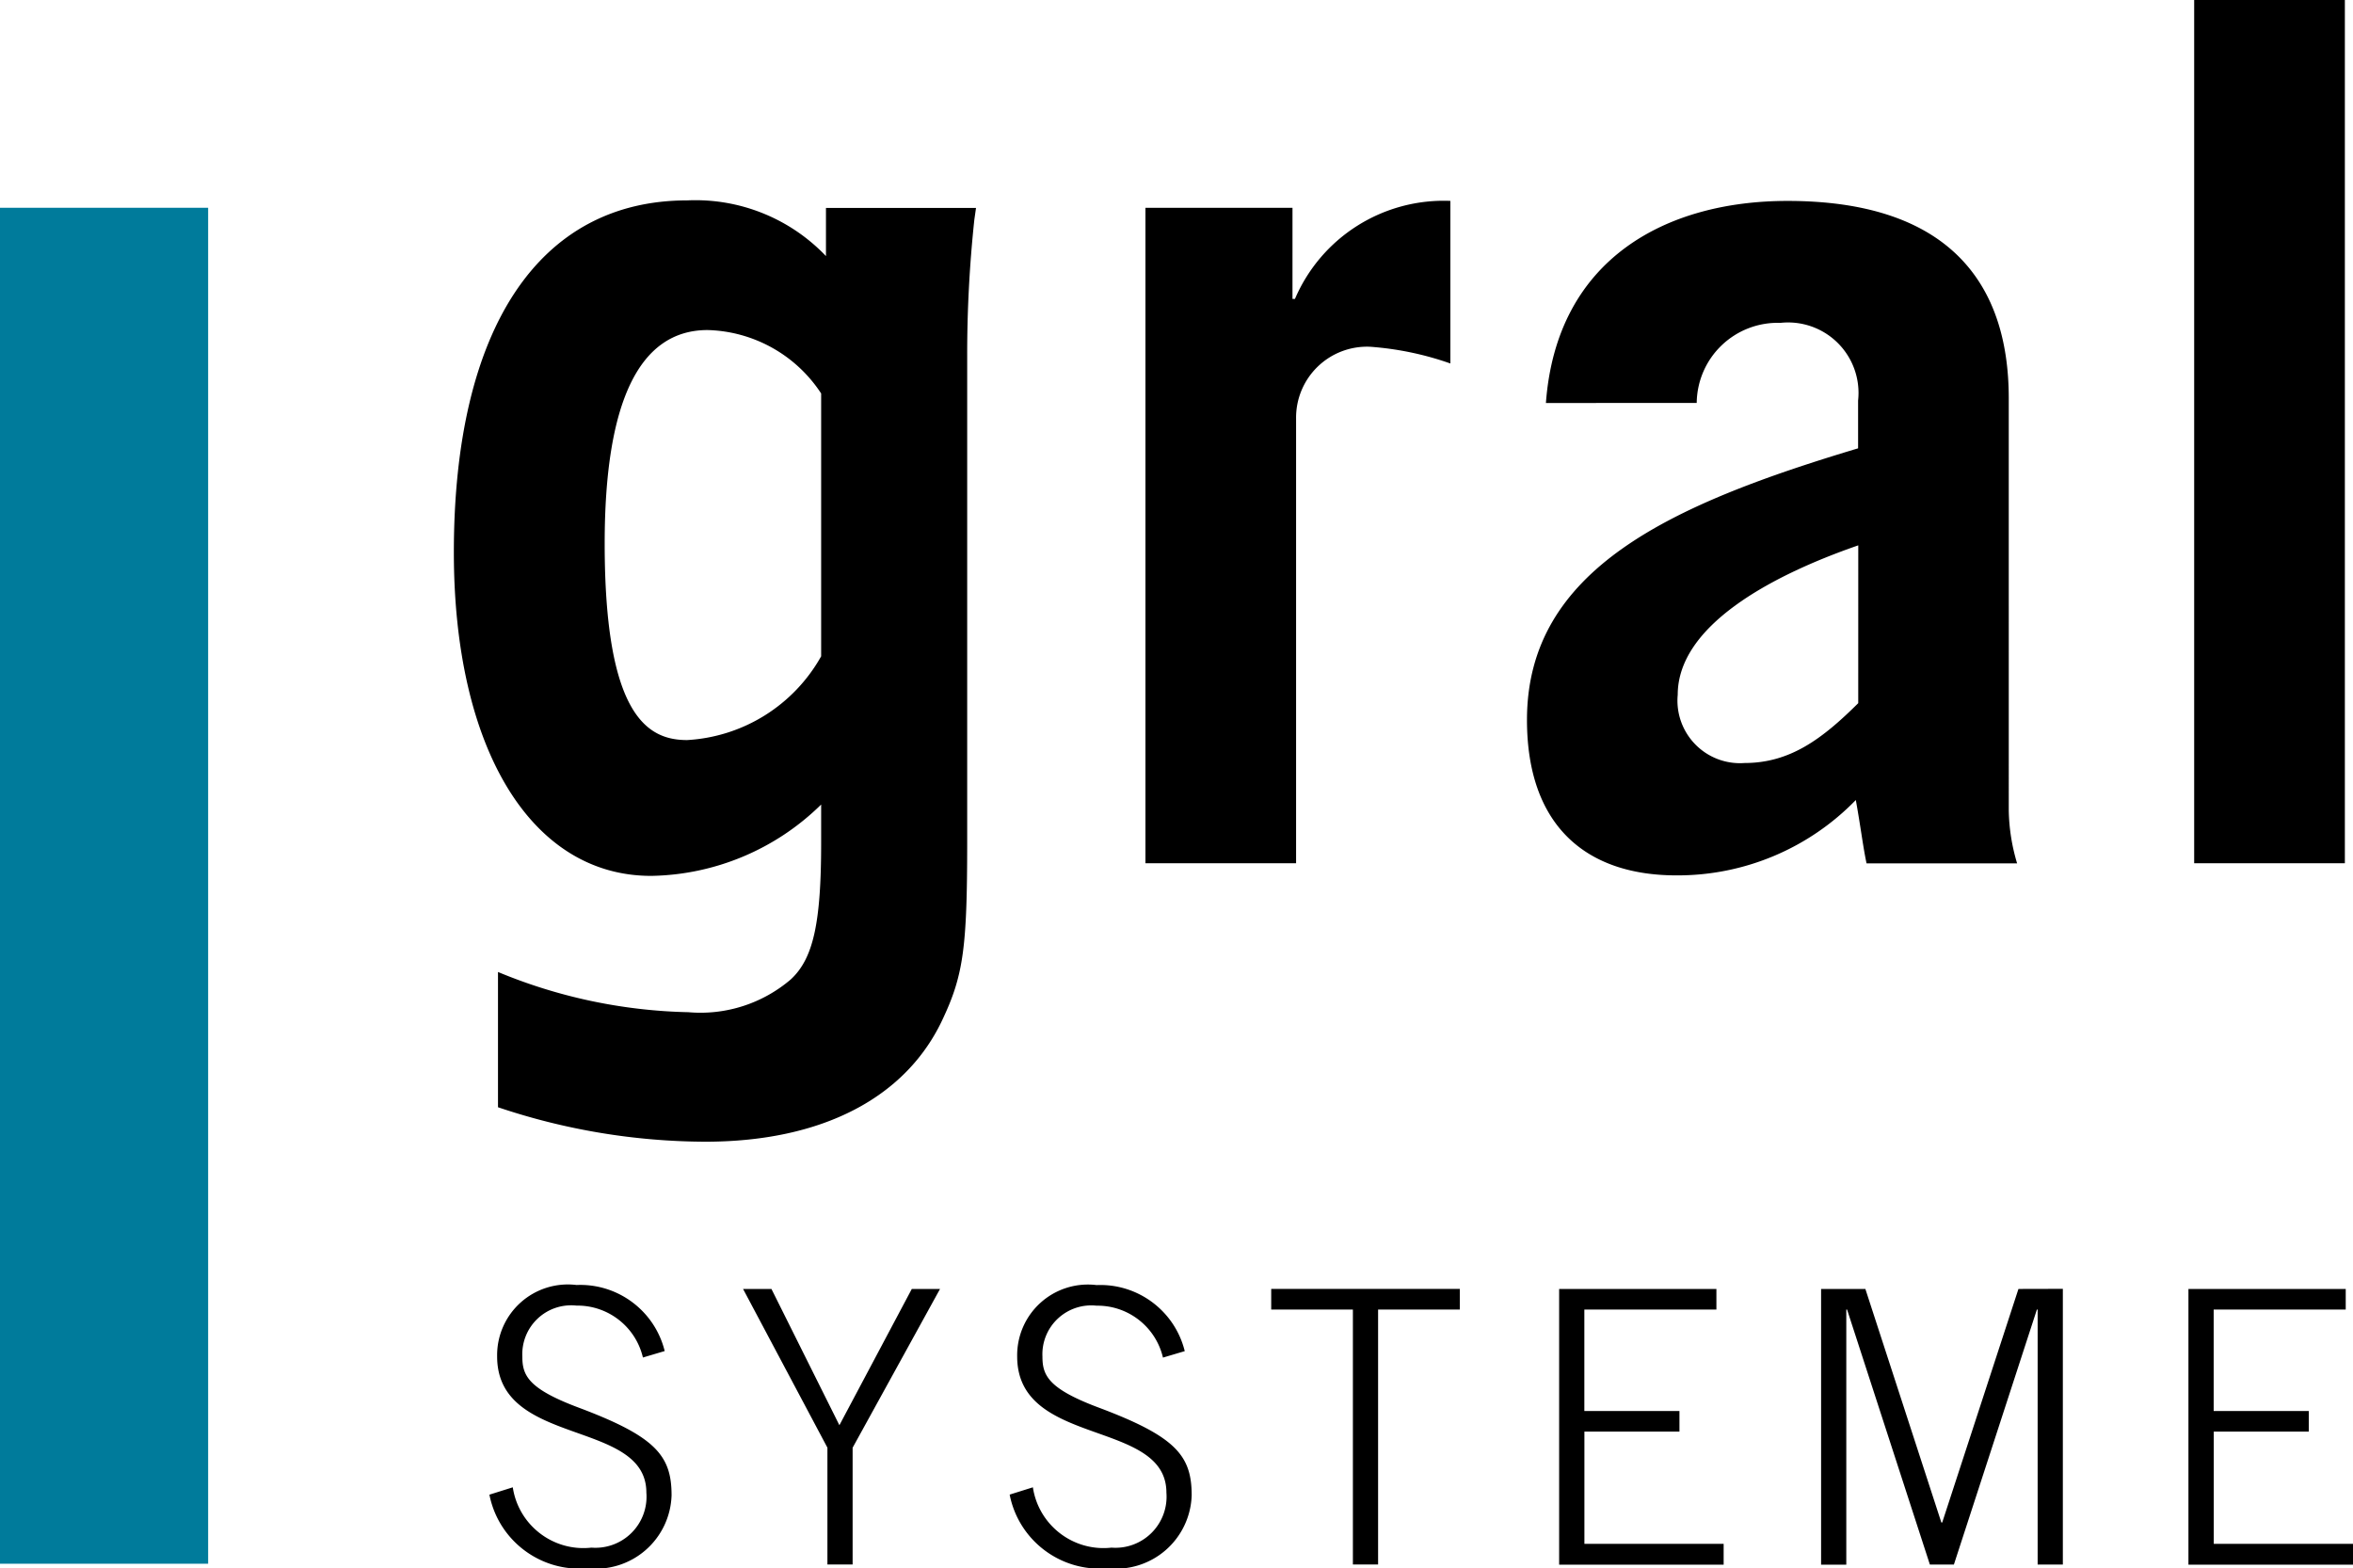 <svg xmlns="http://www.w3.org/2000/svg" xmlns:v="https://vecta.io/nano" width="84.492" height="56.317"><defs><clipPath id="A"><path fill="none" d="M0 0h84.491v56.317H0z"></path></clipPath></defs><g clip-path="url(#A)"><path d="M46.54 30.999v-15.97c-.009-.701.272-1.375.776-1.863s1.187-.746 1.887-.714c.981.071 1.949.273 2.877.6V7.214a5.81 5.81 0 0 0-5.581 3.521h-.088V7.463h-5.28v23.536zM60.926 14.47c.008-.783.331-1.53.897-2.071s1.326-.832 2.108-.805a2.53 2.53 0 0 1 2.79 2.791v1.714c-6.74 2.021-11.89 4.341-11.89 9.752 0 3.778 2.1 5.583 5.366 5.583 2.426.012 4.752-.965 6.442-2.706.172.945.257 1.675.386 2.276h5.406c-.186-.613-.287-1.249-.3-1.89V14.299c0-4.164-2.19-7.084-7.945-7.084-4.337 0-8.289 2.06-8.675 7.256zm5.8 10.78c-1.295 1.287-2.451 2.149-4.082 2.149-.659.049-1.306-.196-1.768-.668s-.694-1.124-.632-1.781c0-2.448 3.263-4.251 6.483-5.367zm12.063 5.749H84.2v-31h-5.411z"></path></g><path fill="#007b9b" d="M0 7.461h7.474v48.691H0z"></path><g clip-path="url(#A)"><path d="M18.413 53.408c.206 1.363 1.453 2.32 2.823 2.166.536.042 1.063-.152 1.443-.532s.574-.907.531-1.443c0-2.659-5.359-1.617-5.359-4.893a2.54 2.54 0 0 1 2.851-2.563c1.485-.064 2.81.929 3.166 2.372l-.782.232c-.259-1.104-1.25-1.879-2.384-1.864-.51-.056-1.019.113-1.393.464s-.576.848-.553 1.361c0 .671.192 1.152 2.016 1.836 2.781 1.043 3.343 1.728 3.343 3.153a2.72 2.72 0 0 1-3.014 2.618c-1.679.152-3.201-.989-3.527-2.643z"></path></g><path d="M32.741 46.285l-2.6 4.893-2.44-4.893h-1.019l3.029 5.7v4.195h.905v-4.194l3.138-5.7z"></path><g clip-path="url(#A)"><path d="M37.089 53.408c.206 1.363 1.453 2.32 2.823 2.166.535.042 1.061-.153 1.44-.532s.574-.905.532-1.44c0-2.659-5.359-1.617-5.359-4.893a2.54 2.54 0 0 1 2.851-2.563c1.485-.064 2.81.929 3.166 2.372l-.782.232c-.259-1.104-1.25-1.879-2.384-1.864-.509-.056-1.017.114-1.391.464s-.576.846-.553 1.358c0 .671.192 1.152 2.016 1.836 2.781 1.043 3.343 1.728 3.343 3.153a2.72 2.72 0 0 1-3.014 2.618c-1.678.149-3.197-.992-3.522-2.645z"></path></g><path d="M45.647 46.284v.74h2.933v9.156h.905v-9.156h2.934v-.74zm10.339.001v9.9h5.907v-.747h-5v-4.03h3.413v-.741h-3.415v-3.642h4.742v-.74zm16.493 0l-2.738 8.388h-.03l-2.729-8.388h-1.59v9.9h.905v-9.16h.028l2.973 9.156h.863l2.98-9.156h.027v9.156h.905v-9.9zm6.104 0v9.9h5.909v-.747h-5v-4.03h3.413v-.741h-3.416v-3.642h4.742v-.74z"></path><g clip-path="url(#A)"><path d="M29.486 23.567a5.9 5.9 0 0 1-4.812 3.008c-1.378 0-2.961-.8-2.961-7.06 0-5.085 1.243-7.663 3.693-7.663 1.652.042 3.177.894 4.08 2.277zm.173-16.1v1.729a6.47 6.47 0 0 0-4.985-2c-5.324 0-8.377 4.606-8.377 12.637 0 7.059 2.78 11.619 7.083 11.619a8.9 8.9 0 0 0 6.106-2.562v1.37c0 2.882-.281 4.163-1.091 4.91a4.99 4.99 0 0 1-3.679 1.177 18.81 18.81 0 0 1-6.834-1.444v4.857c2.397.81 4.909 1.228 7.439 1.238 4.2 0 7.242-1.582 8.552-4.449.721-1.548.857-2.547.857-6.288V12.794c-.003-1.637.083-3.272.256-4.9l.061-.428z"></path></g></svg>